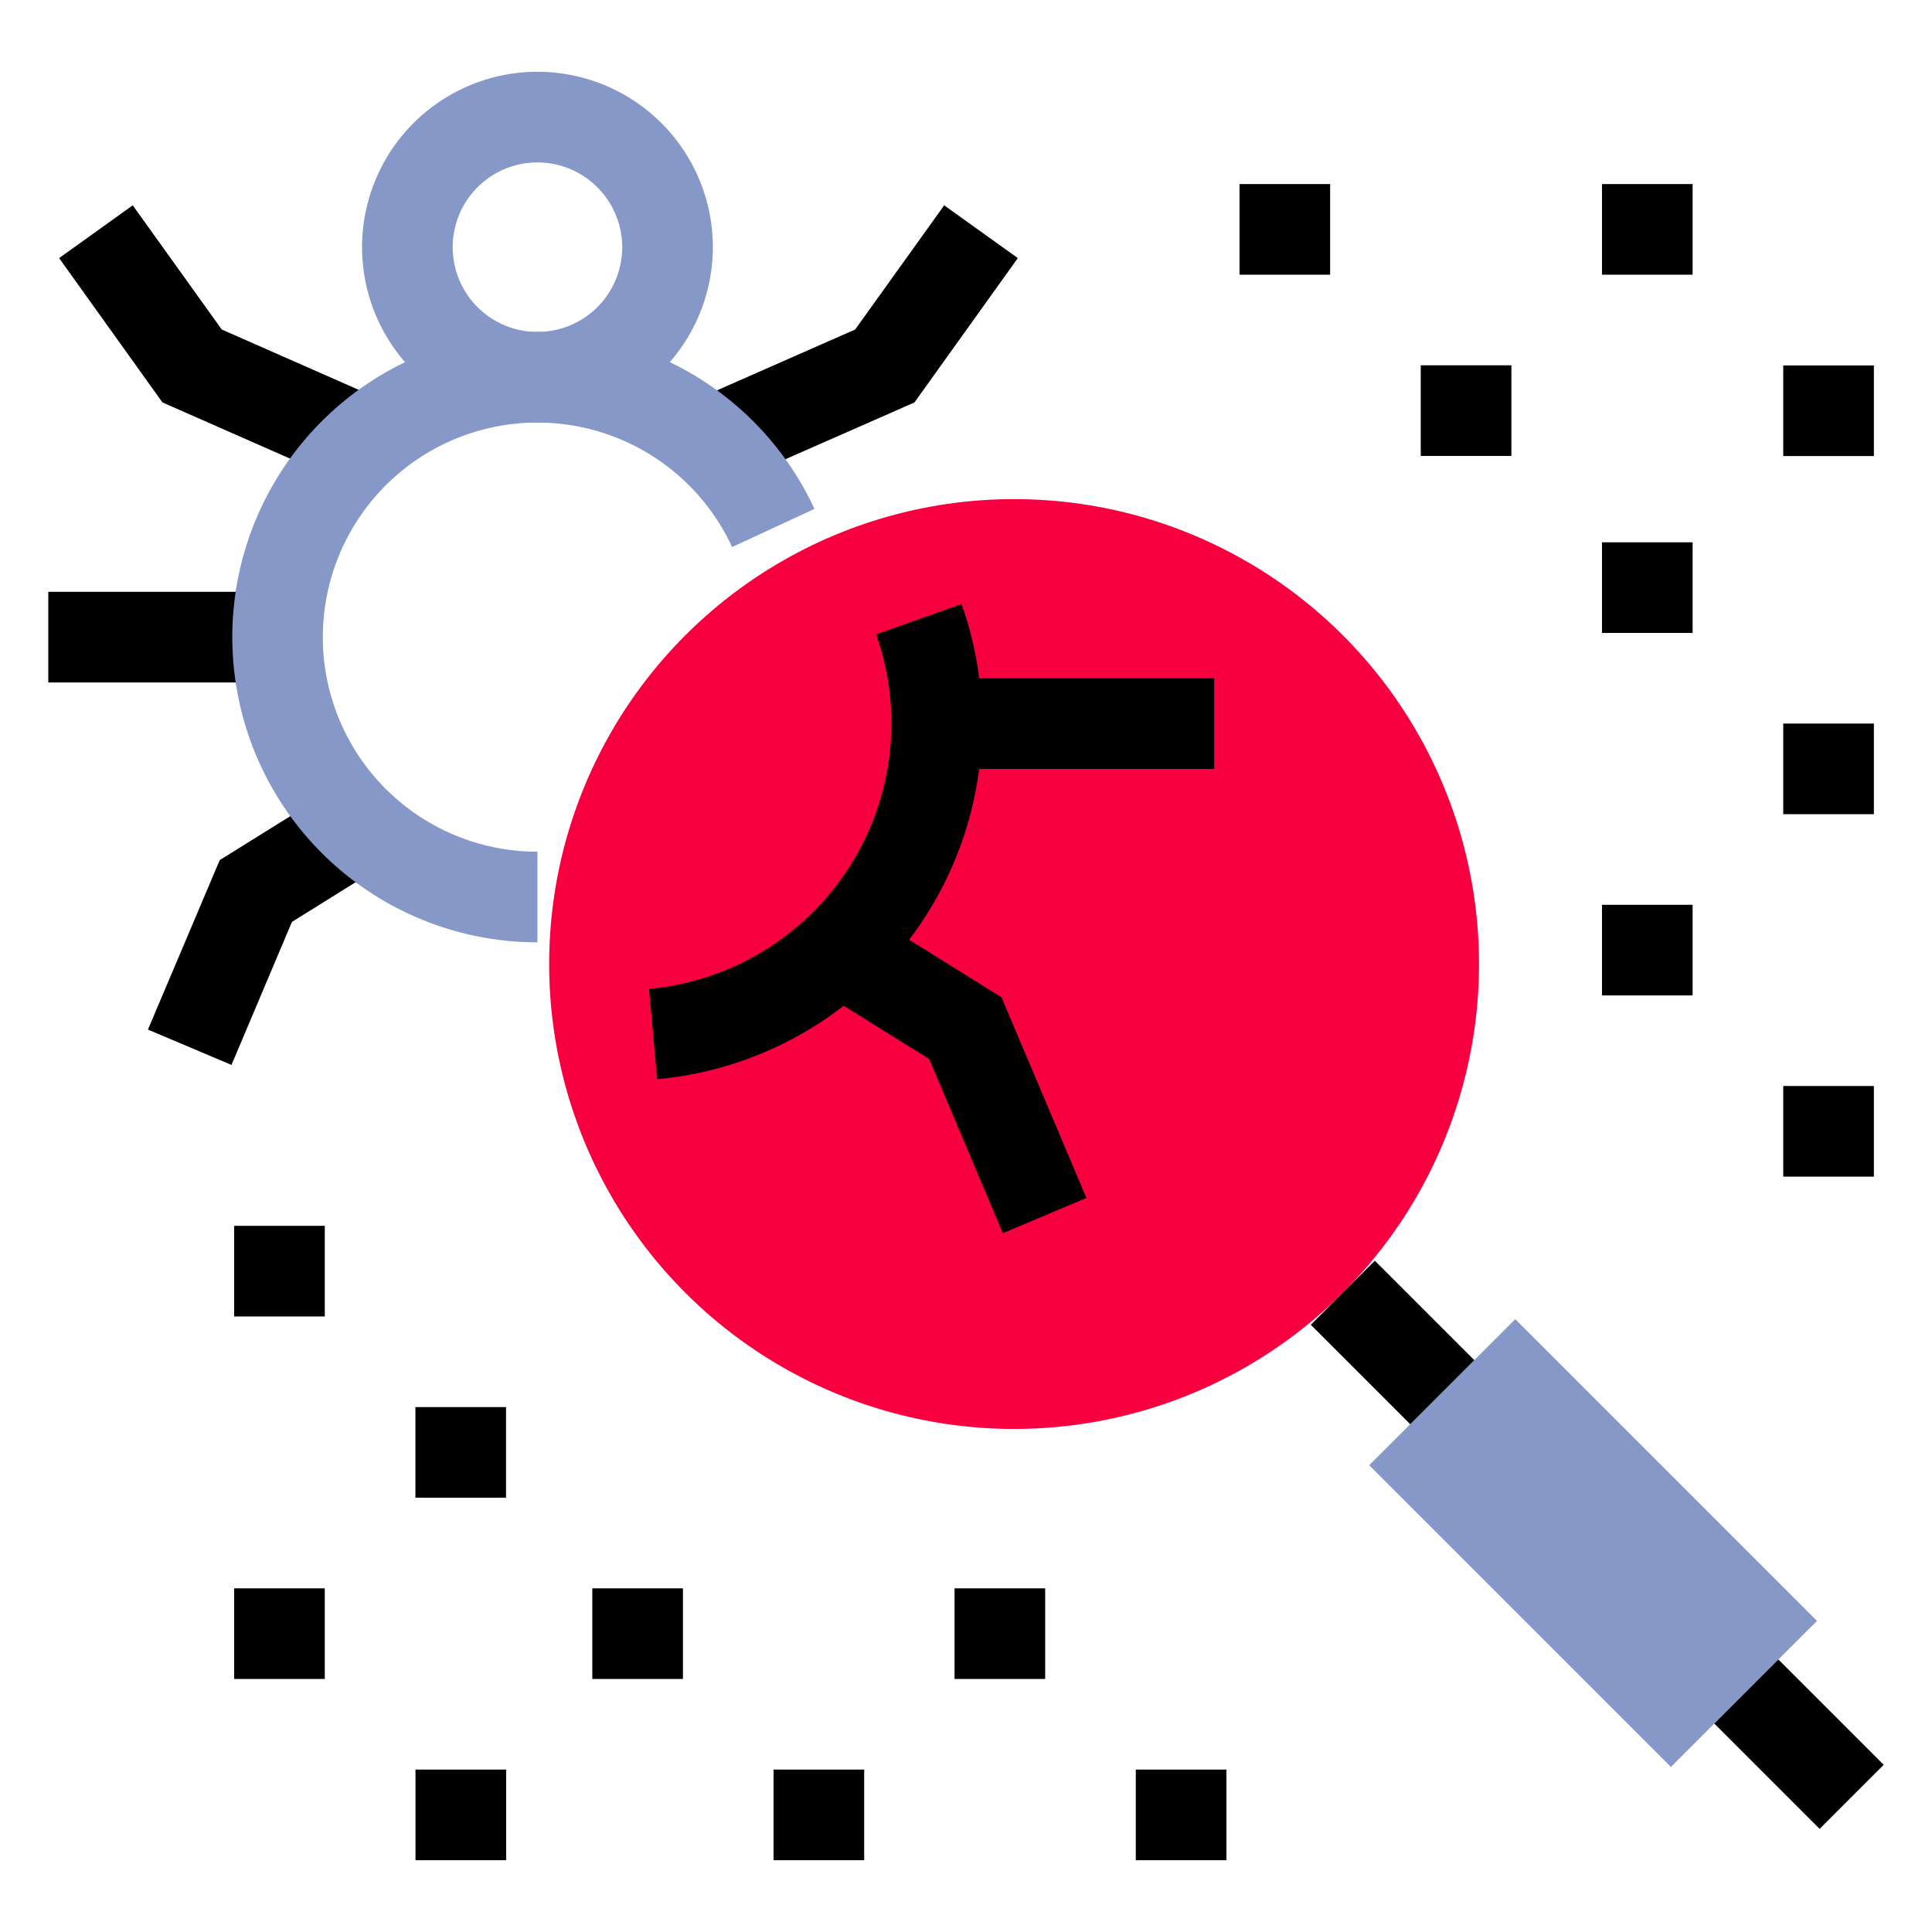 <svg id="_67-" data-name="67-" xmlns="http://www.w3.org/2000/svg" viewBox="0 0 100 100"><circle cx="52.489" cy="49.898" r="24.064" style="fill:#f8003f"/><rect x="77.113" y="68.825" width="10.691" height="22.086" transform="translate(-32.323 81.7) rotate(-45)" style="fill:#8698c8"/><rect x="69.732" y="65.846" width="4.69" height="7.281" transform="translate(-28.023 71.318) rotate(-45)"/><rect x="90.771" y="86.424" width="4.69" height="7.709" transform="translate(-36.563 92.285) rotate(-45)"/><path d="M27.818,21.872A9.078,9.078,0,1,1,36.897,12.793,9.089,9.089,0,0,1,27.818,21.872Zm0-13.465A4.387,4.387,0,1,0,32.206,12.793,4.393,4.393,0,0,0,27.818,8.407Z" style="fill:#8698c8"/><polygon points="11.982 55.121 7.658 53.291 11.373 44.519 18.542 40.053 21.024 44.033 15.111 47.717 11.982 55.121"/><rect x="2.5" y="30.633" width="11.864" height="4.691"/><polygon points="18.377 25.218 8.409 20.83 3.059 13.359 6.87 10.628 11.478 17.055 20.264 20.926 18.377 25.218"/><path d="M34.016,55.859l-.422-4.672A13.811,13.811,0,0,0,45.353,32.836L49.769,31.265a18.492,18.492,0,0,1-15.753,24.594Z"/><polygon points="51.908 63.829 48.097 54.815 40.873 50.316 43.356 46.336 51.835 51.617 56.232 62.006 51.908 63.829"/><rect x="48.615" y="35.108" width="14.232" height="4.691"/><polygon points="37.36 25.218 35.472 20.926 44.263 17.055 48.871 10.628 52.682 13.359 47.332 20.83 37.36 25.218"/><rect x="73.538" y="18.908" width="4.691" height="4.691"/><rect x="82.919" y="9.527" width="4.691" height="4.691"/><rect x="64.157" y="9.527" width="4.691" height="4.691"/><rect x="92.301" y="37.451" width="4.691" height="4.691"/><rect x="92.301" y="56.211" width="4.691" height="4.691"/><rect x="82.919" y="28.07" width="4.691" height="4.691"/><rect x="82.919" y="46.832" width="4.691" height="4.691"/><rect x="92.301" y="18.915" width="4.691" height="4.691"/><rect x="21.501" y="72.831" width="4.691" height="4.691"/><rect x="12.12" y="82.212" width="4.691" height="4.691"/><rect x="12.12" y="63.449" width="4.691" height="4.691"/><rect x="40.039" y="91.593" width="4.691" height="4.691"/><rect x="30.658" y="82.212" width="4.691" height="4.691"/><rect x="58.788" y="91.593" width="4.691" height="4.691"/><rect x="49.407" y="82.212" width="4.691" height="4.691"/><rect x="21.506" y="91.593" width="4.691" height="4.691"/><path d="M27.818,48.775A15.797,15.797,0,1,1,42.156,26.341L37.895,28.315A11.106,11.106,0,1,0,27.818,44.084Z" style="fill:#8698c8"/></svg>